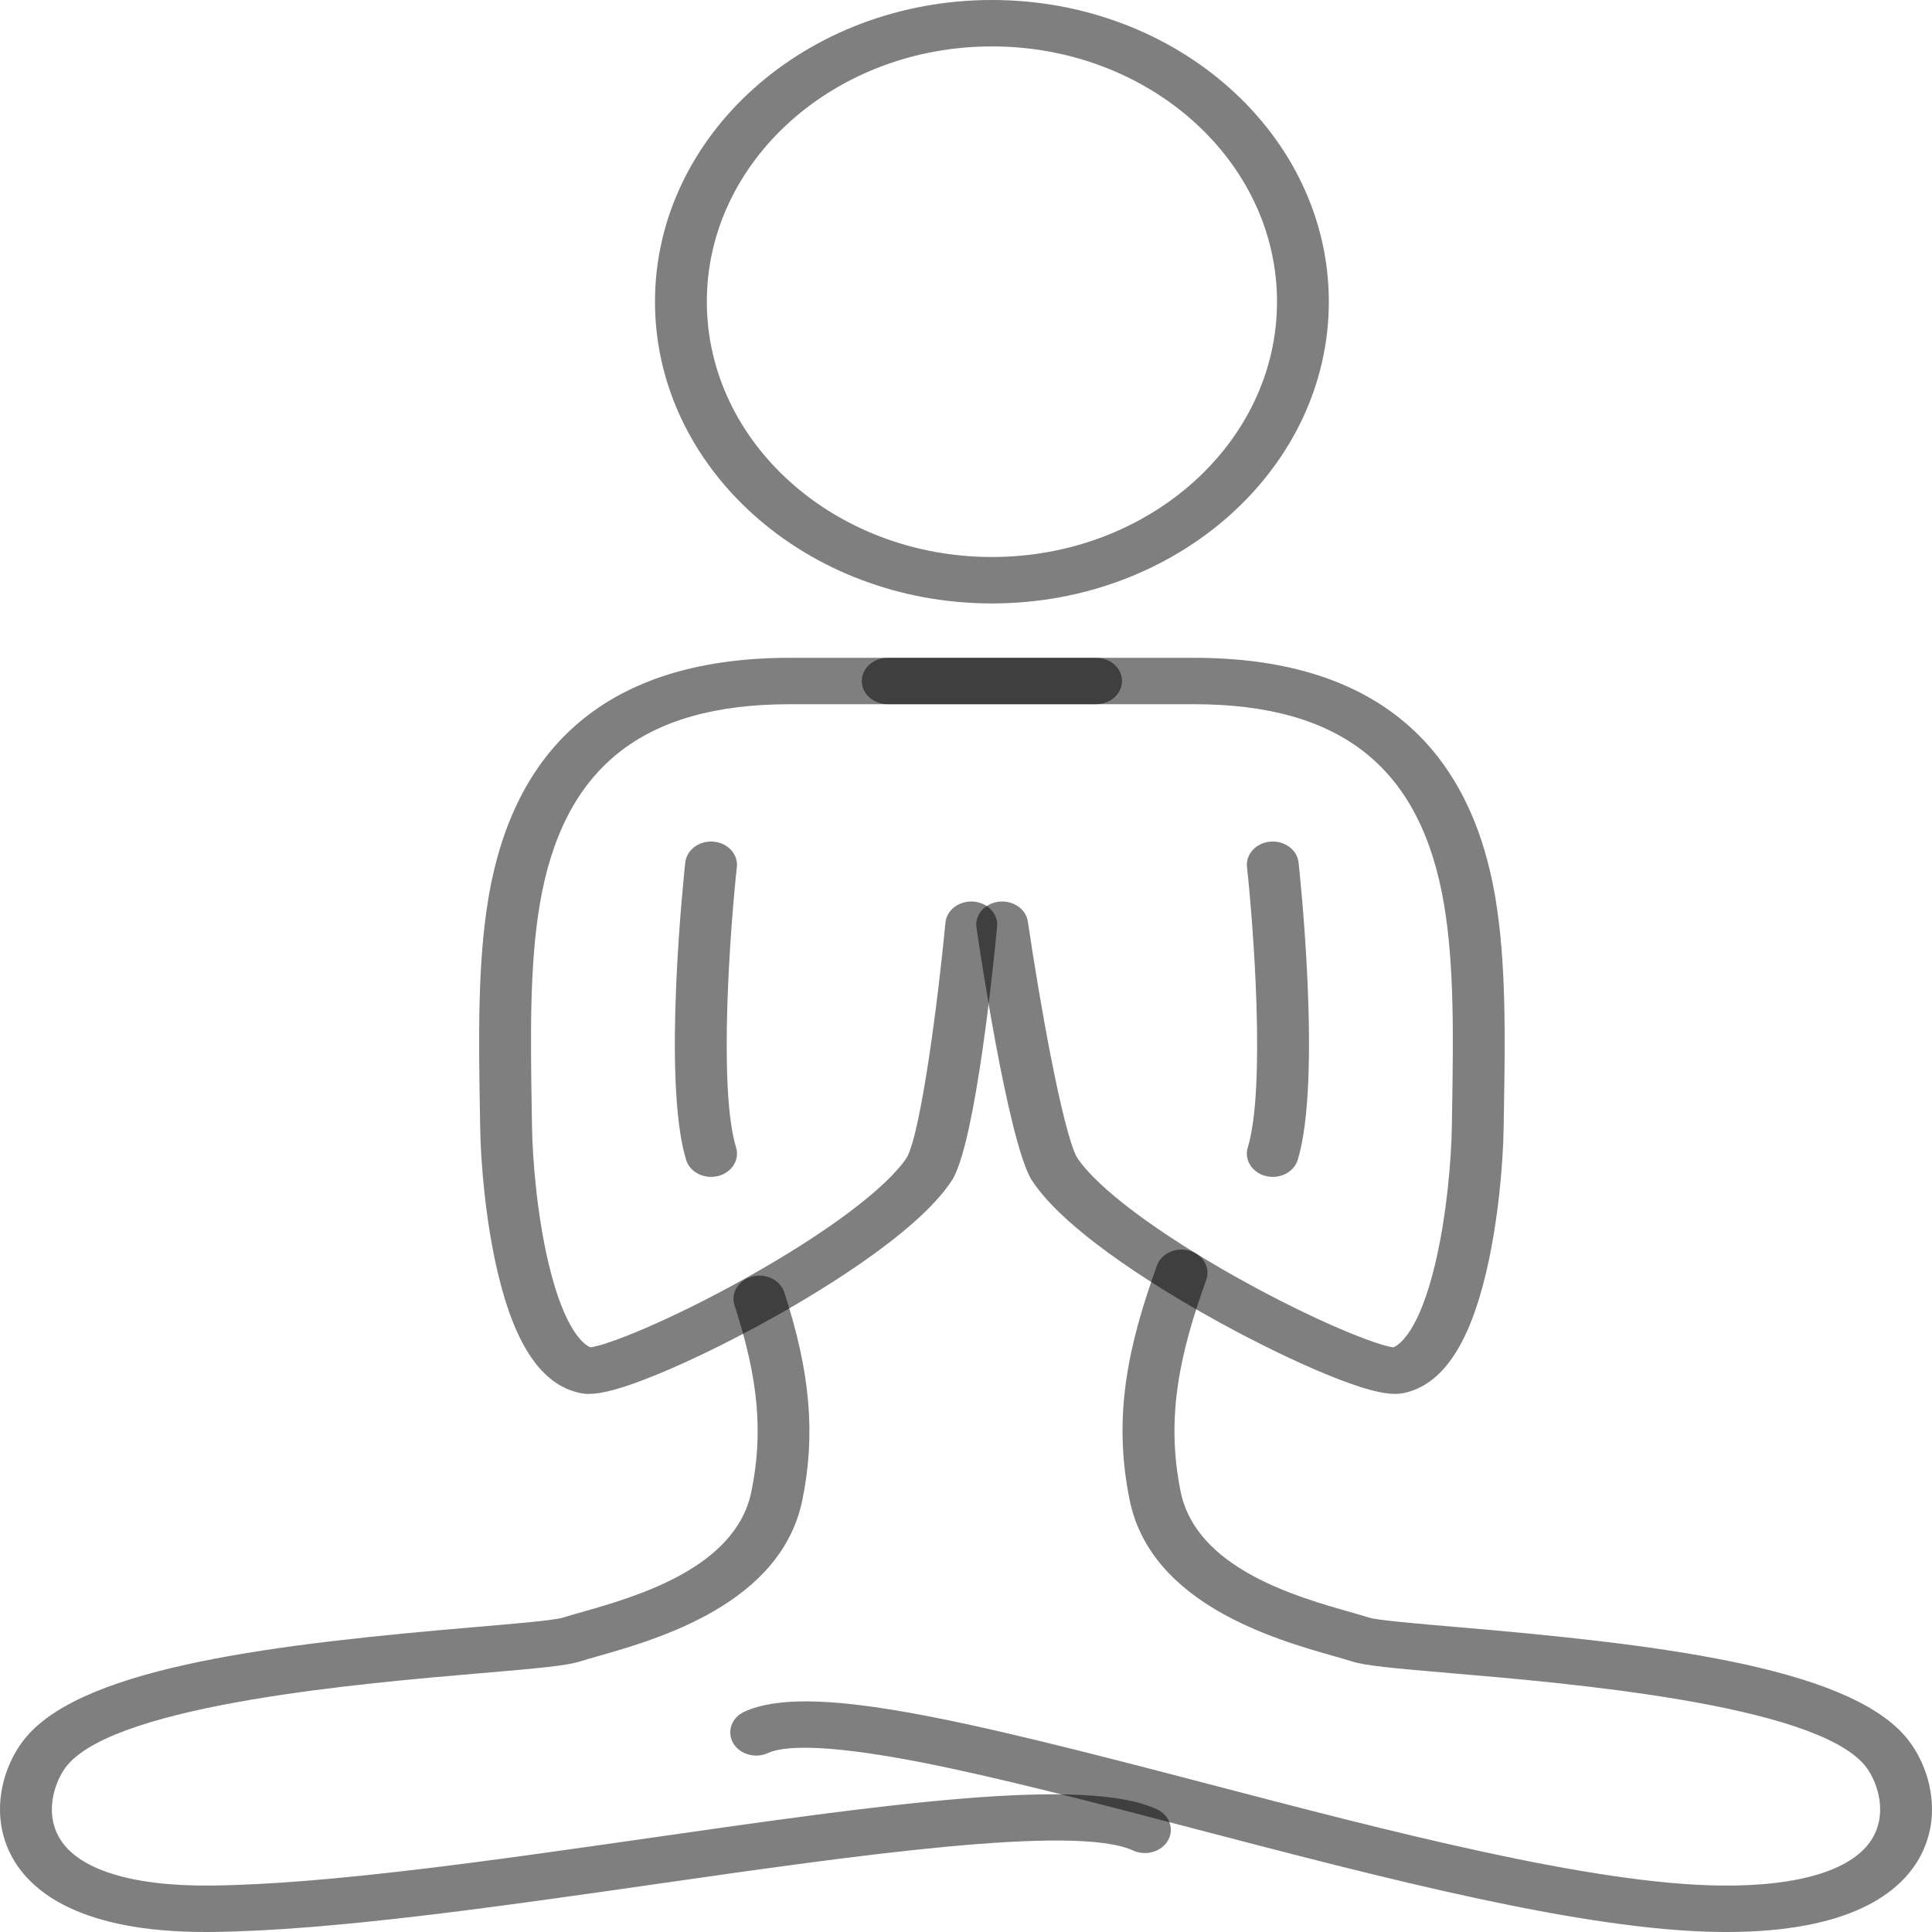 <svg width="50" height="50" viewBox="0 0 50 50" fill="none" xmlns="http://www.w3.org/2000/svg">
<path d="M25.671 15.617C20.863 15.617 16.951 12.114 16.951 7.808C16.951 3.503 20.863 0 25.671 0C30.479 0 34.39 3.503 34.39 7.808C34.39 12.114 30.479 15.617 25.671 15.617ZM25.671 1.201C21.602 1.201 18.293 4.165 18.293 7.808C18.293 11.451 21.602 14.415 25.671 14.415C29.739 14.415 33.049 11.451 33.049 7.808C33.049 4.165 29.739 1.201 25.671 1.201Z" fill="black" fill-opacity="0.5"/>
<path d="M15.242 36.074C15.139 36.074 15.056 36.062 14.983 36.045C14.014 35.825 13.326 34.81 12.884 32.944C12.569 31.614 12.441 30.12 12.427 29.165L12.419 28.717C12.389 26.852 12.358 24.924 12.641 23.241C13.333 19.116 15.958 17.024 20.442 17.024H28.368C28.738 17.024 29.038 17.293 29.038 17.624C29.038 17.956 28.738 18.225 28.368 18.225H20.442C16.619 18.225 14.562 19.876 13.967 23.42C13.701 25.005 13.732 26.883 13.761 28.699L13.768 29.149C13.781 30.006 13.9 31.449 14.196 32.694C14.617 34.468 15.129 34.806 15.279 34.869C15.709 34.82 17.315 34.185 19.275 33.092C21.385 31.916 22.951 30.743 23.473 29.95C23.843 29.251 24.279 25.865 24.468 23.88C24.5 23.549 24.825 23.305 25.194 23.333C25.563 23.361 25.837 23.651 25.805 23.982C25.719 24.884 25.261 29.437 24.664 30.503L24.645 30.534C23.726 31.962 20.933 33.593 19.775 34.228C18.803 34.76 17.818 35.239 16.999 35.574C16.04 35.968 15.549 36.074 15.242 36.074Z" fill="black" fill-opacity="0.5"/>
<path d="M36.099 36.074C35.794 36.074 35.304 35.969 34.342 35.575C33.524 35.239 32.538 34.76 31.567 34.228C30.408 33.593 27.615 31.962 26.696 30.534L26.677 30.503C26.075 29.426 25.352 24.56 25.271 24.009C25.223 23.68 25.482 23.379 25.849 23.336C26.217 23.293 26.553 23.524 26.602 23.853C26.892 25.844 27.491 29.241 27.869 29.95C28.39 30.743 29.957 31.916 32.067 33.093C34.025 34.184 35.63 34.819 36.061 34.869C36.217 34.804 36.727 34.461 37.146 32.694C37.441 31.449 37.561 30.006 37.574 29.149L37.581 28.7C37.61 26.883 37.64 25.005 37.374 23.42C36.78 19.876 34.722 18.225 30.9 18.225H22.974C22.604 18.225 22.303 17.956 22.303 17.625C22.303 17.293 22.604 17.024 22.974 17.024H30.9C35.384 17.024 38.009 19.116 38.701 23.241C38.983 24.924 38.952 26.852 38.922 28.717L38.915 29.165C38.901 30.12 38.773 31.615 38.458 32.944C38.015 34.81 37.328 35.825 36.355 36.046C36.283 36.062 36.202 36.074 36.099 36.074Z" fill="black" fill-opacity="0.5"/>
<path d="M5.32 50C2.09 50 0.823 48.966 0.329 48.09C-0.304 46.965 0.067 45.675 0.68 44.951C2.24 43.108 7.291 42.535 12.33 42.105C13.276 42.025 14.349 41.933 14.565 41.865C14.704 41.821 14.869 41.774 15.06 41.72C16.452 41.324 19.043 40.587 19.446 38.6C19.756 37.077 19.629 35.681 19.009 33.782C18.905 33.463 19.109 33.13 19.465 33.037C19.82 32.944 20.193 33.126 20.297 33.445C20.971 35.51 21.111 37.116 20.766 38.815C20.218 41.513 17.009 42.426 15.466 42.864C15.287 42.915 15.133 42.959 15.017 42.996C14.666 43.109 13.938 43.175 12.457 43.301C9.415 43.56 3.084 44.1 1.748 45.677C1.452 46.027 1.13 46.844 1.527 47.548C1.994 48.377 3.398 48.821 5.476 48.798C8.46 48.765 12.701 48.156 16.803 47.568C22.838 46.703 28.049 45.955 29.937 46.822C30.266 46.973 30.396 47.335 30.228 47.63C30.058 47.925 29.654 48.042 29.325 47.891C27.828 47.203 22.083 48.027 17.015 48.754C12.866 49.349 8.575 49.965 5.493 49.999C5.435 50 5.377 50 5.32 50Z" fill="black" fill-opacity="0.5"/>
<path d="M44.68 50C44.623 50 44.566 50 44.507 49.999C40.975 49.96 35.84 48.616 30.873 47.317C28.262 46.634 25.797 45.989 23.79 45.599C21.222 45.102 20.244 45.199 19.876 45.368C19.546 45.519 19.142 45.403 18.973 45.108C18.804 44.812 18.934 44.45 19.264 44.299C20.942 43.529 24.912 44.505 31.249 46.163C35.902 47.381 41.175 48.76 44.524 48.798C46.604 48.822 48.006 48.377 48.473 47.548C48.87 46.844 48.548 46.027 48.252 45.677C46.916 44.1 40.585 43.56 37.543 43.301C36.062 43.175 35.334 43.109 34.983 42.996C34.867 42.959 34.713 42.915 34.534 42.864C32.991 42.426 29.782 41.513 29.234 38.814C28.793 36.643 29.197 34.822 29.94 32.755C30.054 32.439 30.431 32.266 30.784 32.367C31.137 32.469 31.331 32.807 31.217 33.123C30.536 35.018 30.163 36.674 30.554 38.599C30.957 40.587 33.548 41.324 34.94 41.719C35.131 41.774 35.296 41.821 35.435 41.865C35.651 41.933 36.724 42.024 37.67 42.105C42.709 42.535 47.76 43.108 49.32 44.951C49.933 45.675 50.304 46.965 49.671 48.089C49.177 48.966 47.91 50 44.68 50Z" fill="black" fill-opacity="0.5"/>
<path d="M18.402 30.458C18.107 30.458 17.837 30.283 17.756 30.015C17.127 27.951 17.71 22.55 17.735 22.321C17.771 21.991 18.099 21.749 18.468 21.782C18.837 21.814 19.106 22.108 19.07 22.439C18.906 23.937 18.581 28.162 19.05 29.699C19.147 30.019 18.936 30.35 18.579 30.437C18.52 30.451 18.461 30.458 18.402 30.458Z" fill="black" fill-opacity="0.5"/>
<path d="M32.94 30.458C32.881 30.458 32.822 30.451 32.763 30.437C32.405 30.349 32.194 30.019 32.292 29.699C32.76 28.162 32.436 23.937 32.272 22.439C32.235 22.108 32.505 21.814 32.873 21.782C33.243 21.75 33.57 21.991 33.607 22.321C33.632 22.55 34.215 27.95 33.586 30.015C33.505 30.282 33.234 30.458 32.94 30.458Z" fill="black" fill-opacity="0.5"/>
</svg>
